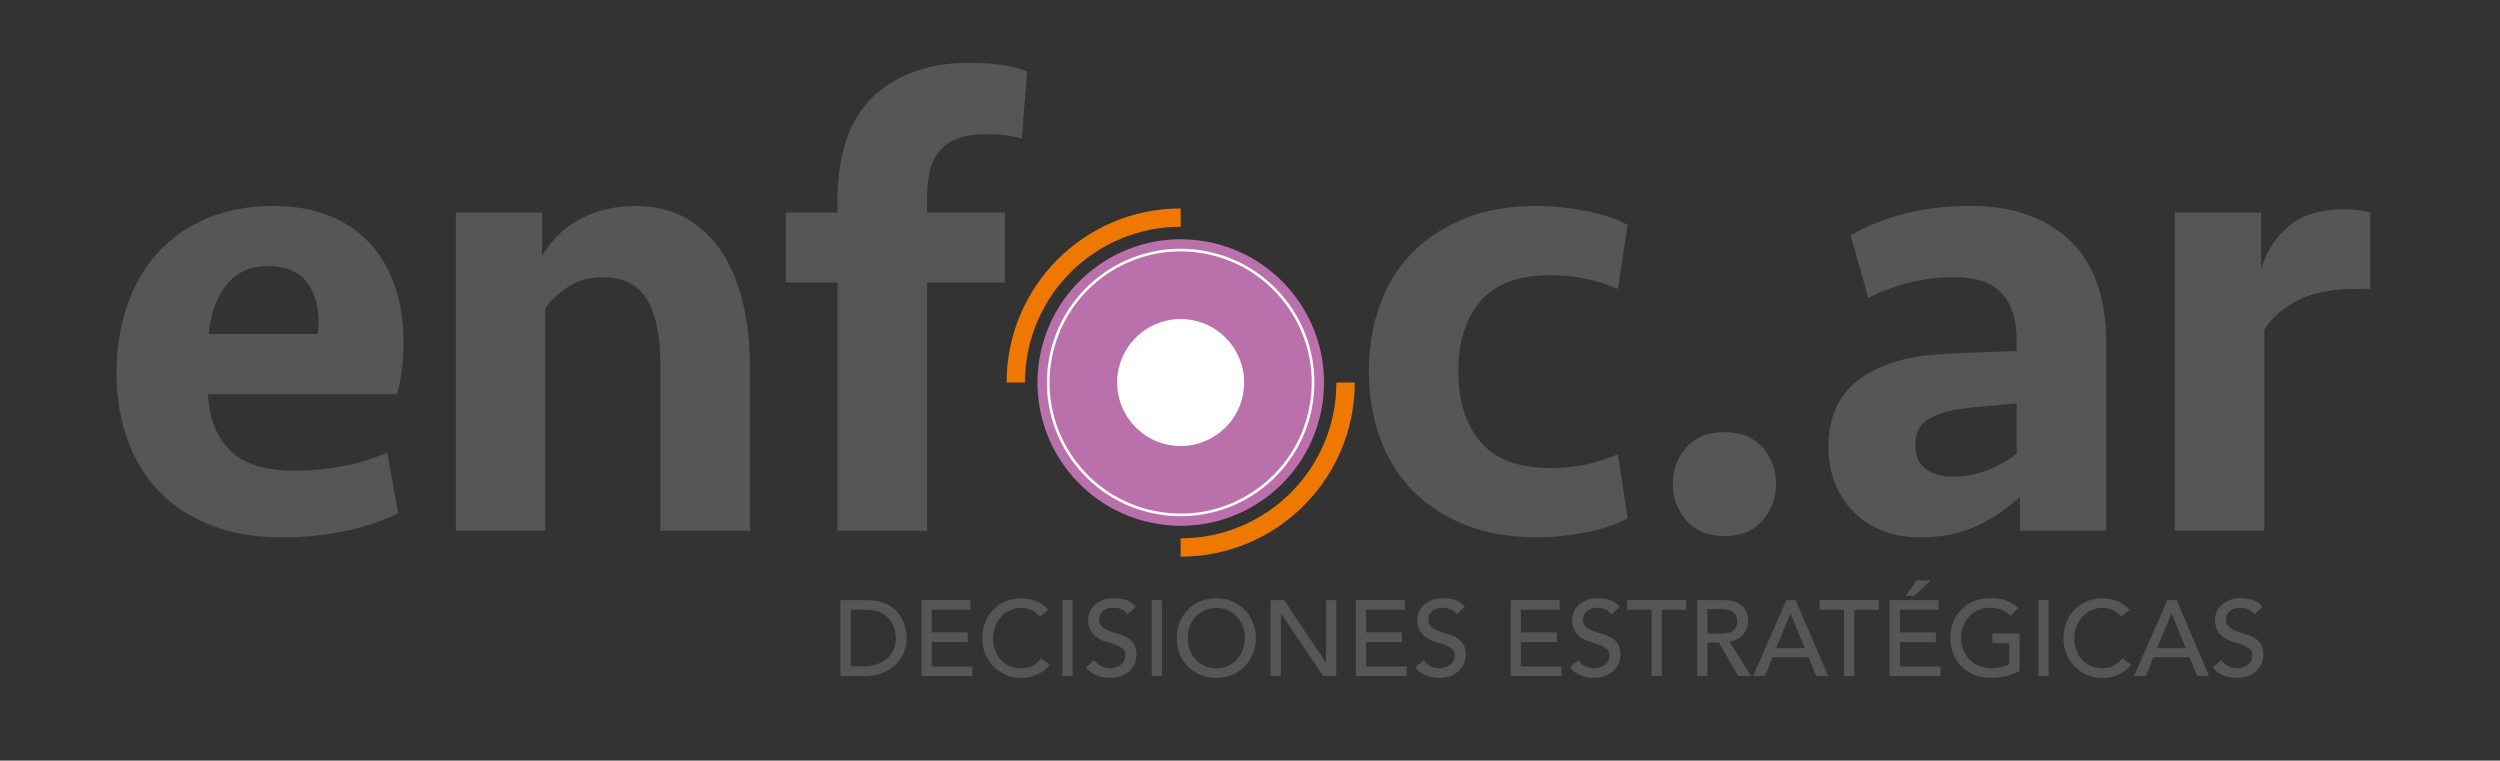 <?xml version="1.0" encoding="UTF-8"?>
<svg xmlns="http://www.w3.org/2000/svg" version="1.1" viewBox="0 0 378 115">
  <rect x="0" y="0" width="378" height="115" fill="#333333" stroke="none"/>
  <defs>
    <style>
      .cls-1 {
        stroke: #ef7900;
        stroke-width: 2.77px;
      }

      .cls-1, .cls-2 {
        fill: none;
        stroke-miterlimit: 10;
      }

      .cls-3 {
        fill: #ba70ab;
      }

      .cls-4 {
        fill: #575557;
      }

      .cls-5 {
        fill: #fff;
      }

      .cls-2 {
        stroke: #fff;
        stroke-width: .4px;
      }
    </style>
  </defs>
  <!-- Generator: Adobe Illustrator 28.6.0, SVG Export Plug-In . SVG Version: 1.2.0 Build 709)  -->
  <g>
    <g id="Capa_1">
      <g>
        <g>
          <path class="cls-4" d="M127.07,90.74h4c.81,0,1.52.09,2.13.28.61.18,1.14.43,1.59.74.45.31.82.66,1.12,1.06.3.4.53.81.7,1.23.17.42.3.84.37,1.26.08.42.11.81.11,1.17,0,.73-.14,1.44-.41,2.13-.27.69-.67,1.3-1.2,1.83-.53.53-1.18.96-1.97,1.29-.78.32-1.69.49-2.71.49h-3.74v-11.47ZM128.63,100.75h1.96c.66,0,1.28-.09,1.87-.27.59-.18,1.1-.45,1.55-.8.44-.36.79-.8,1.05-1.34.26-.54.39-1.16.39-1.87,0-.37-.06-.8-.18-1.29-.12-.49-.34-.96-.67-1.4-.33-.44-.79-.82-1.37-1.13-.58-.31-1.34-.46-2.27-.46h-2.33v8.55Z"/>
          <path class="cls-4" d="M139.33,90.74h7.4v1.46h-5.85v3.42h5.44v1.46h-5.44v3.68h6.14v1.46h-7.69v-11.47Z"/>
          <path class="cls-4" d="M157.21,93.22c-.32-.42-.73-.75-1.23-.97-.5-.23-1.01-.34-1.54-.34-.65,0-1.23.12-1.76.37-.52.24-.97.57-1.34,1-.37.42-.66.91-.87,1.48-.2.57-.31,1.17-.31,1.82,0,.61.1,1.18.29,1.72.19.54.48,1.01.84,1.42.37.41.81.74,1.34.97.53.24,1.13.36,1.8.36s1.24-.13,1.73-.4c.5-.27.92-.65,1.26-1.13l1.31.99c-.09.12-.24.29-.45.51-.22.22-.5.44-.86.66-.36.22-.78.41-1.29.58-.5.17-1.08.25-1.74.25-.91,0-1.72-.17-2.45-.52s-1.35-.8-1.86-1.36c-.51-.56-.91-1.19-1.17-1.9-.27-.71-.4-1.42-.4-2.15,0-.88.15-1.7.44-2.45.29-.75.7-1.4,1.22-1.94.52-.55,1.15-.97,1.89-1.27.73-.3,1.54-.45,2.43-.45.76,0,1.5.15,2.23.44.73.29,1.32.74,1.79,1.34l-1.3.99Z"/>
          <path class="cls-4" d="M160.63,90.74h1.55v11.47h-1.55v-11.47Z"/>
          <path class="cls-4" d="M165.47,99.81c.28.42.64.73,1.08.93s.89.3,1.35.3c.26,0,.52-.04.79-.12.27-.08.52-.2.74-.37.22-.16.4-.36.54-.6.14-.24.21-.51.21-.83,0-.44-.14-.78-.42-1.01-.28-.23-.63-.43-1.04-.58-.42-.16-.87-.31-1.36-.45s-.95-.35-1.36-.61c-.42-.26-.76-.61-1.05-1.05-.28-.44-.42-1.03-.42-1.77,0-.34.07-.69.22-1.07.15-.38.38-.72.69-1.04.31-.31.72-.57,1.21-.78.49-.21,1.08-.32,1.77-.32.63,0,1.23.09,1.8.26.57.17,1.08.52,1.51,1.05l-1.26,1.15c-.19-.3-.47-.55-.83-.73-.36-.18-.76-.28-1.21-.28s-.79.06-1.08.17-.52.26-.69.44c-.17.18-.3.37-.37.57-.07.2-.11.39-.11.57,0,.49.14.86.42,1.12.28.26.63.47,1.05.63.41.16.87.31,1.36.44.49.13.95.31,1.36.54.42.23.76.55,1.05.94.28.39.42.94.42,1.63,0,.55-.11,1.05-.32,1.49-.21.44-.49.82-.85,1.12-.36.3-.78.53-1.26.7-.49.16-1,.24-1.55.24-.73,0-1.43-.13-2.09-.39-.66-.26-1.18-.66-1.57-1.2l1.28-1.1Z"/>
          <path class="cls-4" d="M174.14,90.74h1.55v11.47h-1.55v-11.47Z"/>
          <path class="cls-4" d="M183.9,102.5c-.87,0-1.68-.15-2.41-.46-.73-.31-1.36-.73-1.89-1.27-.52-.54-.93-1.18-1.23-1.91-.3-.74-.44-1.53-.44-2.38s.15-1.65.44-2.38c.3-.74.71-1.37,1.23-1.91.52-.54,1.15-.96,1.89-1.27.74-.31,1.54-.46,2.41-.46s1.68.15,2.41.46c.73.31,1.36.73,1.89,1.27.52.54.93,1.18,1.23,1.91.3.73.45,1.53.45,2.38s-.15,1.65-.45,2.38c-.3.73-.71,1.37-1.23,1.91-.52.54-1.15.96-1.89,1.27-.74.31-1.54.46-2.41.46ZM183.9,101.04c.66,0,1.25-.12,1.78-.36.53-.24.98-.57,1.36-.98.38-.41.67-.89.87-1.45.2-.56.31-1.15.31-1.77s-.1-1.22-.31-1.77c-.2-.56-.5-1.04-.87-1.45-.38-.41-.83-.74-1.36-.98-.53-.24-1.12-.37-1.78-.37s-1.25.12-1.78.37c-.53.24-.98.57-1.36.98-.38.41-.67.89-.87,1.45-.2.56-.31,1.15-.31,1.77s.1,1.22.31,1.77c.2.56.5,1.04.87,1.45.38.41.83.74,1.36.98.53.24,1.12.36,1.78.36Z"/>
          <path class="cls-4" d="M192.11,90.74h2.04l6.32,9.43h.03v-9.43h1.55v11.47h-1.98l-6.38-9.43h-.03v9.43h-1.55v-11.47Z"/>
          <path class="cls-4" d="M205,90.74h7.4v1.46h-5.85v3.42h5.44v1.46h-5.44v3.68h6.14v1.46h-7.69v-11.47Z"/>
          <path class="cls-4" d="M215.24,99.81c.28.42.64.73,1.08.93s.89.3,1.35.3c.26,0,.52-.04.79-.12.27-.08.52-.2.74-.37.22-.16.4-.36.54-.6.14-.24.21-.51.21-.83,0-.44-.14-.78-.42-1.01-.28-.23-.63-.43-1.04-.58-.42-.16-.87-.31-1.36-.45-.49-.15-.94-.35-1.36-.61-.42-.26-.76-.61-1.05-1.05-.28-.44-.42-1.03-.42-1.77,0-.34.07-.69.22-1.07.15-.38.38-.72.69-1.04.31-.31.72-.57,1.21-.78.49-.21,1.08-.32,1.77-.32.63,0,1.23.09,1.8.26.57.17,1.08.52,1.51,1.05l-1.26,1.15c-.19-.3-.47-.55-.83-.73-.36-.18-.76-.28-1.21-.28s-.79.06-1.08.17c-.29.11-.52.26-.69.44-.17.18-.3.37-.37.57-.07.2-.11.39-.11.57,0,.49.14.86.42,1.12.28.26.63.47,1.05.63.41.16.87.31,1.36.44.49.13.95.31,1.36.54.42.23.76.55,1.05.94.28.39.42.94.42,1.63,0,.55-.11,1.05-.32,1.49-.21.44-.49.82-.85,1.12-.36.3-.78.53-1.26.7-.49.16-1,.24-1.55.24-.73,0-1.43-.13-2.09-.39-.66-.26-1.18-.66-1.57-1.2l1.28-1.1Z"/>
          <path class="cls-4" d="M228.41,90.74h7.4v1.46h-5.85v3.42h5.44v1.46h-5.44v3.68h6.14v1.46h-7.69v-11.47Z"/>
          <path class="cls-4" d="M238.64,99.81c.28.42.64.73,1.08.93s.89.3,1.35.3c.26,0,.52-.04.79-.12.27-.08.52-.2.74-.37.22-.16.4-.36.54-.6.14-.24.21-.51.21-.83,0-.44-.14-.78-.42-1.01-.28-.23-.63-.43-1.04-.58-.42-.16-.87-.31-1.36-.45-.49-.15-.95-.35-1.36-.61-.42-.26-.76-.61-1.05-1.05-.28-.44-.42-1.03-.42-1.77,0-.34.07-.69.22-1.07.15-.38.38-.72.69-1.04.31-.31.72-.57,1.21-.78.49-.21,1.08-.32,1.77-.32.63,0,1.23.09,1.8.26.57.17,1.08.52,1.51,1.05l-1.26,1.15c-.19-.3-.47-.55-.83-.73-.36-.18-.76-.28-1.21-.28s-.79.06-1.08.17c-.29.11-.52.26-.69.44-.17.18-.3.37-.37.57-.07.2-.11.39-.11.57,0,.49.14.86.42,1.12.28.26.63.47,1.05.63.41.16.87.31,1.36.44.49.13.94.31,1.36.54.42.23.76.55,1.05.94.28.39.42.94.42,1.63,0,.55-.11,1.05-.32,1.49-.21.44-.49.82-.85,1.12s-.78.53-1.26.7c-.49.16-1,.24-1.55.24-.73,0-1.43-.13-2.09-.39-.66-.26-1.18-.66-1.57-1.2l1.28-1.1Z"/>
          <path class="cls-4" d="M249.71,92.2h-3.69v-1.46h8.94v1.46h-3.69v10.01h-1.55v-10.01Z"/>
          <path class="cls-4" d="M256.61,90.74h4.03c.74,0,1.34.1,1.81.3.48.2.85.45,1.13.76.28.31.47.65.57,1.04.11.38.16.75.16,1.11s-.06.72-.19,1.06c-.13.34-.32.65-.56.92-.24.28-.54.51-.89.7-.35.19-.74.3-1.17.35l3.25,5.23h-1.94l-2.92-5.05h-1.73v5.05h-1.55v-11.47ZM258.16,95.8h2.04c.3,0,.6-.02.9-.07.3-.05.56-.14.79-.27.23-.13.42-.32.56-.56.14-.24.21-.56.21-.95s-.07-.7-.21-.95c-.14-.24-.33-.43-.56-.56-.23-.13-.5-.22-.79-.27-.3-.05-.6-.07-.9-.07h-2.04v3.69Z"/>
          <path class="cls-4" d="M270.1,90.74h1.41l4.91,11.47h-1.81l-1.15-2.83h-5.46l-1.13,2.83h-1.81l5.05-11.47ZM272.88,98.01l-2.14-5.26h-.03l-2.17,5.26h4.34Z"/>
          <path class="cls-4" d="M278.81,92.2h-3.69v-1.46h8.94v1.46h-3.69v10.01h-1.55v-10.01Z"/>
          <path class="cls-4" d="M285.71,90.74h7.4v1.46h-5.85v3.42h5.44v1.46h-5.44v3.68h6.14v1.46h-7.69v-11.47ZM289.81,87.76h2.07l-2.41,2.33h-1.34l1.68-2.33Z"/>
          <path class="cls-4" d="M305.37,95.8v5.65c-.28.17-.6.32-.96.45-.36.13-.73.24-1.11.33-.38.09-.77.16-1.17.2-.39.04-.76.06-1.11.06-.97,0-1.84-.16-2.6-.49-.76-.32-1.4-.76-1.93-1.31-.52-.55-.92-1.19-1.2-1.92-.28-.73-.41-1.5-.41-2.31,0-.85.15-1.65.44-2.38.3-.74.71-1.37,1.23-1.91.52-.54,1.15-.96,1.89-1.27.74-.31,1.54-.46,2.41-.46,1.06,0,1.92.13,2.59.4.67.26,1.23.63,1.68,1.09l-1.1,1.18c-.48-.45-.98-.77-1.51-.95-.53-.18-1.09-.27-1.67-.27-.66,0-1.25.12-1.78.37-.53.24-.98.57-1.36.98-.38.41-.67.89-.87,1.45-.2.56-.31,1.15-.31,1.77s.11,1.25.34,1.81c.23.56.54,1.04.94,1.45.4.41.87.73,1.41.96.54.23,1.13.35,1.77.35.55,0,1.07-.05,1.56-.15.49-.1.91-.25,1.25-.45v-3.19h-2.54v-1.46h4.1Z"/>
          <path class="cls-4" d="M308.21,90.74h1.55v11.47h-1.55v-11.47Z"/>
          <path class="cls-4" d="M320.69,93.22c-.32-.42-.73-.75-1.23-.97s-1.01-.34-1.54-.34c-.65,0-1.23.12-1.76.37-.52.24-.97.57-1.34,1-.37.42-.66.91-.87,1.48-.2.57-.31,1.17-.31,1.82,0,.61.1,1.18.29,1.72.19.54.48,1.01.84,1.42.37.41.81.74,1.34.97.53.24,1.13.36,1.8.36s1.24-.13,1.73-.4c.5-.27.92-.65,1.26-1.13l1.31.99c-.09.12-.24.29-.45.51s-.5.44-.86.66c-.36.22-.78.41-1.29.58-.5.17-1.08.25-1.74.25-.91,0-1.72-.17-2.45-.52s-1.35-.8-1.86-1.36c-.51-.56-.91-1.19-1.17-1.9-.27-.71-.4-1.42-.4-2.15,0-.88.15-1.7.44-2.45.29-.75.7-1.4,1.22-1.94.52-.55,1.15-.97,1.89-1.27.73-.3,1.54-.45,2.43-.45.76,0,1.5.15,2.23.44.73.29,1.32.74,1.79,1.34l-1.3.99Z"/>
          <path class="cls-4" d="M327.7,90.74h1.41l4.91,11.47h-1.81l-1.15-2.83h-5.46l-1.13,2.83h-1.81l5.05-11.47ZM330.49,98.01l-2.14-5.26h-.03l-2.17,5.26h4.34Z"/>
          <path class="cls-4" d="M335.85,99.81c.28.42.64.73,1.08.93s.89.3,1.35.3c.26,0,.52-.04.79-.12.27-.08.52-.2.74-.37.22-.16.4-.36.54-.6.14-.24.21-.51.21-.83,0-.44-.14-.78-.42-1.01-.28-.23-.63-.43-1.04-.58-.42-.16-.87-.31-1.36-.45-.49-.15-.95-.35-1.36-.61-.42-.26-.76-.61-1.05-1.05-.28-.44-.42-1.03-.42-1.77,0-.34.07-.69.22-1.07.15-.38.38-.72.69-1.04.31-.31.72-.57,1.21-.78.49-.21,1.08-.32,1.77-.32.63,0,1.23.09,1.8.26.57.17,1.08.52,1.51,1.05l-1.26,1.15c-.19-.3-.47-.55-.83-.73-.36-.18-.76-.28-1.21-.28s-.79.06-1.08.17-.52.26-.69.44c-.17.18-.3.37-.37.57-.07.2-.11.39-.11.57,0,.49.14.86.42,1.12.28.26.63.47,1.05.63.41.16.87.31,1.36.44.49.13.94.31,1.36.54.42.23.76.55,1.05.94.28.39.42.94.42,1.63,0,.55-.11,1.05-.32,1.49-.21.44-.49.82-.85,1.12s-.78.53-1.26.7c-.49.16-1,.24-1.55.24-.73,0-1.43-.13-2.09-.39-.66-.26-1.18-.66-1.57-1.2l1.28-1.1Z"/>
        </g>
        <g>
          <path class="cls-4" d="M41.34,31.14c3.16,0,5.98.49,8.45,1.48s4.53,2.39,6.18,4.2c1.65,1.81,2.9,3.99,3.76,6.52.86,2.54,1.28,5.39,1.28,8.55,0,1.32-.08,2.65-.25,4-.17,1.35-.41,2.59-.74,3.71h-28.56c.13,3.53,1.22,6.34,3.26,8.43,2.04,2.09,5.3,3.13,9.78,3.13,2.57,0,5.07-.24,7.51-.71,2.44-.48,4.61-1.16,6.52-2.05l1.68,9.19c-2.37,1.19-5.07,2.09-8.1,2.72-3.03.62-6.16.94-9.39.94-4.02,0-7.58-.59-10.67-1.78-3.1-1.19-5.72-2.86-7.86-5.04-2.14-2.17-3.77-4.79-4.89-7.86-1.12-3.06-1.68-6.44-1.68-10.13s.54-7.2,1.63-10.33c1.09-3.13,2.65-5.8,4.69-8,2.04-2.21,4.53-3.92,7.46-5.14,2.93-1.22,6.24-1.83,9.93-1.83ZM40.55,40.24c-2.77,0-4.89.97-6.37,2.91-1.48,1.94-2.36,4.4-2.62,7.36h16.5c.33-3.1-.13-5.58-1.38-7.46-1.25-1.88-3.3-2.82-6.13-2.82Z"/>
          <path class="cls-4" d="M68.91,80.26v-48.13h13.05v6.52c1.58-2.57,3.59-4.46,6.03-5.68,2.44-1.22,5.11-1.83,8-1.83,3.1,0,5.75.66,7.96,1.98,2.21,1.32,4,3.08,5.39,5.29,1.38,2.21,2.4,4.78,3.06,7.71.66,2.93.99,5.98.99,9.14v25h-13.54v-25.1c0-4.35-.68-7.64-2.03-9.88-1.35-2.24-3.58-3.36-6.67-3.36-1.98,0-3.69.46-5.14,1.38-1.45.92-2.64,2.01-3.56,3.26v33.7h-13.54Z"/>
          <path class="cls-4" d="M126.63,80.26v-37.55h-7.81v-10.58h7.81v-1.68c0-7.18,1.81-12.47,5.42-15.86,3.62-3.39,8.43-5.09,14.44-5.09,1.51,0,3.01.08,4.5.25,1.48.16,2.92.51,4.3,1.04l-.79,10.18c-.79-.26-1.66-.44-2.62-.54-.96-.1-1.89-.15-2.82-.15-3.03,0-5.27.74-6.72,2.22-1.45,1.48-2.17,3.94-2.17,7.36v2.27h11.76v10.58h-11.76v37.55h-13.54Z"/>
          <path class="cls-4" d="M232.37,31.14c2.37,0,4.83.25,7.36.74,2.54.49,4.66,1.2,6.37,2.13l-1.48,9.69c-3.1-1.38-6.52-2.08-10.28-2.08-4.74,0-8.24,1.3-10.48,3.9-2.24,2.6-3.36,6.14-3.36,10.62s1.12,8.04,3.36,10.67c2.24,2.64,5.73,3.95,10.48,3.95,3.76,0,7.18-.69,10.28-2.08l1.48,9.69c-1.71.92-3.84,1.63-6.37,2.13-2.54.49-4.99.74-7.36.74-4.15,0-7.81-.64-10.97-1.93-3.16-1.29-5.81-3.05-7.96-5.29-2.14-2.24-3.76-4.89-4.84-7.95-1.09-3.06-1.63-6.38-1.63-9.93s.54-6.87,1.63-9.93c1.09-3.06,2.7-5.7,4.84-7.91,2.14-2.21,4.79-3.95,7.96-5.24,3.16-1.28,6.82-1.93,10.97-1.93Z"/>
          <path class="cls-4" d="M252.93,73.15c0-2.11.67-3.94,2.03-5.49,1.35-1.55,3.28-2.32,5.78-2.32s4.43.78,5.78,2.32c1.35,1.55,2.03,3.38,2.03,5.49s-.68,3.95-2.03,5.53c-1.35,1.58-3.28,2.37-5.78,2.37s-4.43-.79-5.78-2.37c-1.35-1.58-2.03-3.42-2.03-5.53Z"/>
          <path class="cls-4" d="M305.41,75.12c-1.78,1.71-3.92,3.16-6.42,4.35-2.5,1.19-5.4,1.78-8.7,1.78-2.11,0-4.02-.35-5.73-1.04-1.71-.69-3.16-1.65-4.35-2.86-1.19-1.22-2.11-2.65-2.77-4.3-.66-1.65-.99-3.46-.99-5.44,0-4.41,1.48-7.77,4.45-10.08,2.96-2.31,7.02-3.62,12.16-3.95,1.98-.13,4.02-.23,6.13-.3,2.11-.06,4.02-.13,5.73-.2v-1.68c0-3.1-.76-5.45-2.27-7.07-1.52-1.61-3.89-2.42-7.11-2.42-2.5,0-4.88.3-7.12.89-2.24.59-4.22,1.35-5.93,2.27l-2.67-9.49c2.5-1.45,5.27-2.55,8.3-3.31,3.03-.76,6.29-1.14,9.78-1.14,6.39,0,11.41,1.75,15.07,5.24,3.66,3.49,5.49,8.66,5.49,15.51v28.36h-13.05v-5.14ZM295.23,72.06c1.91,0,3.69-.33,5.34-.99,1.65-.66,3.1-1.48,4.35-2.47v-7.61c-1.38.13-2.87.26-4.45.4-1.58.13-3.03.3-4.35.49-1.98.33-3.56.87-4.74,1.63-1.19.76-1.78,2.03-1.78,3.81,0,1.58.51,2.77,1.53,3.56,1.02.79,2.39,1.19,4.1,1.19Z"/>
          <path class="cls-4" d="M358.38,43.69h-2.27c-3.36,0-6.16.53-8.4,1.58-2.24,1.05-4.02,2.57-5.34,4.55v30.44h-13.54v-48.13h13.05v8.5c.92-2.83,2.39-5.04,4.4-6.62,2.01-1.58,4.69-2.37,8.05-2.37,1.51,0,2.87.16,4.05.49v11.56Z"/>
        </g>
        <g>
          <g>
            <circle class="cls-3" cx="178.52" cy="57.84" r="21.66" transform="translate(91.38 224.03) rotate(-80.28)"/>
            <circle class="cls-2" cx="178.52" cy="57.84" r="20.02" transform="translate(90.58 223.61) rotate(-80.01)"/>
          </g>
          <g>
            <circle class="cls-5" cx="178.52" cy="57.84" r="9.6" transform="translate(87.96 222.2) rotate(-79.1)"/>
            <path class="cls-5" d="M187.39,57.84c0,4.9-3.97,8.88-8.88,8.88s-8.88-3.97-8.88-8.88,3.97-8.88,8.88-8.88,8.88,3.97,8.88,8.88Z"/>
          </g>
          <g>
            <path class="cls-1" d="M203.45,57.84c0,13.77-11.16,24.94-24.94,24.94"/>
            <path class="cls-1" d="M153.58,57.84c0-13.77,11.16-24.94,24.94-24.94"/>
          </g>
        </g>
      </g>
    </g>
  </g>
</svg>